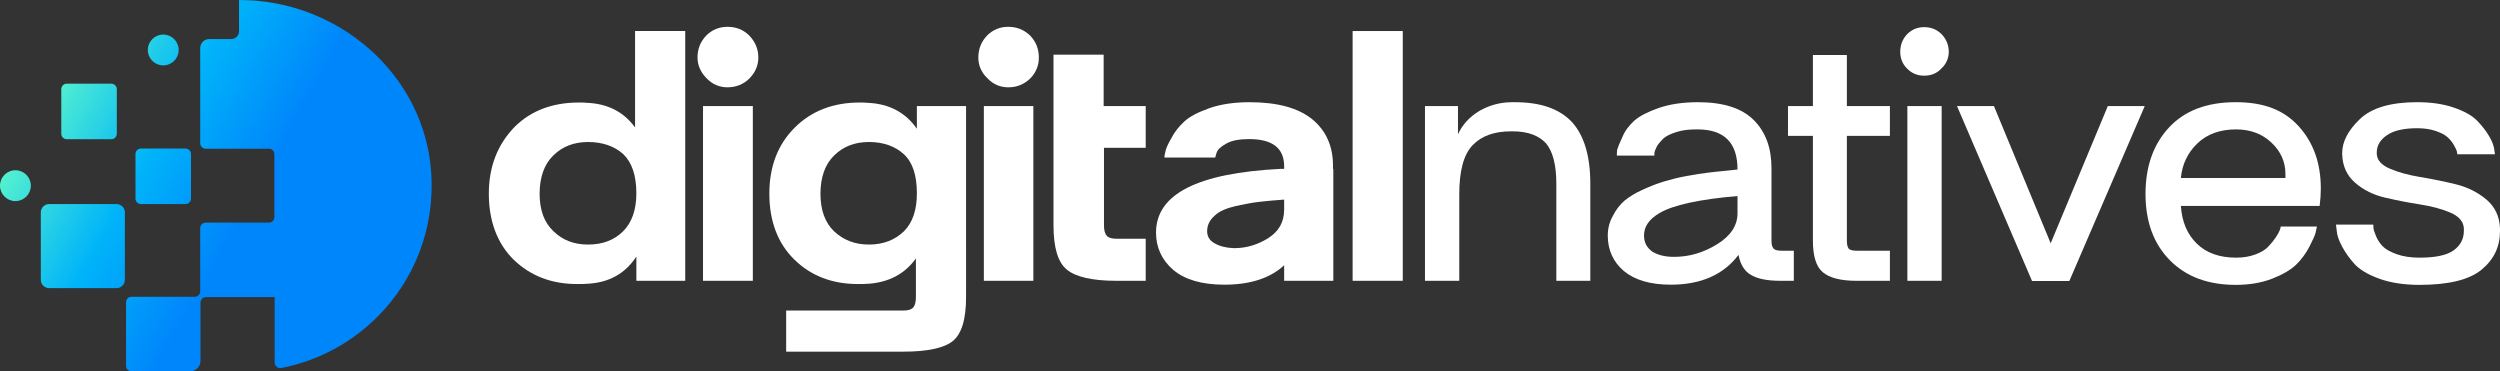 <svg xmlns="http://www.w3.org/2000/svg" xmlns:xlink="http://www.w3.org/1999/xlink" id="Layer_2" data-name="Layer 2" viewBox="0 0 3756.63 558"><rect x="0" y="0" width="3756.63" height="558" fill="#333333" stroke="none"/><defs><style>      .cls-1 {        fill: #fff;      }      .cls-2 {        fill: none;      }      .cls-3 {        fill: url(#linear-gradient);      }      .cls-4 {        clip-path: url(#clippath);      }    </style><clipPath id="clippath"><path class="cls-2" d="M73.82,306.64c-6.89,0-12.49,5.59-12.49,12.49v101.35c0,6.88,5.59,12.47,12.49,12.47h101.36c6.9,0,12.47-5.59,12.47-12.47v-101.36c0-6.88-5.58-12.47-12.47-12.47h-101.36ZM0,279c0,12.81,10.37,23.18,23.17,23.18s23.18-10.37,23.18-23.18-10.37-23.18-23.18-23.18S0,266.2,0,279M211.84,223.21c-4.55,0-8.24,3.69-8.24,8.24v66.95c0,4.55,3.69,8.24,8.24,8.24h66.95c4.55,0,8.24-3.69,8.24-8.24v-66.95c0-4.56-3.69-8.24-8.24-8.24h-66.95ZM100.34,125.74c-4.56,0-8.24,3.69-8.24,8.24v66.95c0,4.55,3.69,8.24,8.24,8.24h66.95c4.55,0,8.24-3.69,8.24-8.24v-66.95c0-4.55-3.69-8.24-8.24-8.24h-66.95ZM222.14,75.09c0,12.8,10.37,23.17,23.18,23.17s23.17-10.37,23.17-23.17-10.38-23.16-23.17-23.16-23.18,10.36-23.18,23.16M359.17,0v46.88c0,6.51-5.27,11.79-11.8,11.79h-32.98c-7.46,0-13.52,6.05-13.52,13.52v143.08c0,4.37,3.62,8.19,8.19,8.19h95.06c4.52,0,8.19,3.66,8.19,8.19v94.69c0,4.52-3.66,8.19-8.19,8.19h-95.06c-4.53,0-8.19,3.66-8.19,8.18v95.08c0,4.57-3.81,8.18-8.2,8.18h-95.07c-4.52,0-8.19,3.67-8.19,8.2v95.64c0,4.52,3.66,8.18,8.19,8.18h88.02c8.58,0,15.63-7.04,15.63-15.8v-87.45c0-4.6,3.78-8.38,8.38-8.38h103.06v98.31c0,5.15,4.77,9.34,9.91,8.38,55.83-11.04,105.74-38.1,144.41-76.96,54.86-54.5,86.68-131.85,80.96-217C637.71,111.25,507.96,0,359.74,0h-.57Z"></path></clipPath><linearGradient id="linear-gradient" x1="-3188.81" y1="4724.29" x2="-3182.52" y2="4724.29" gradientTransform="translate(487268.79 -328291.2) rotate(-90) scale(103.07 -103.07)" gradientUnits="userSpaceOnUse"><stop offset="0" stop-color="#0086fb"></stop><stop offset=".07" stop-color="#0086fb"></stop><stop offset=".33" stop-color="#00b4f9"></stop><stop offset=".61" stop-color="#57f3ce"></stop><stop offset="1" stop-color="#57f3ce"></stop><stop offset="1" stop-color="#57f3ce"></stop></linearGradient></defs><g id="Layer_1-2" data-name="Layer 1"><g><g class="cls-4"><rect class="cls-3" x="-77.05" y="-142.93" width="807.8" height="843.86" transform="translate(-77.05 425.76) rotate(-60.45)"></rect></g><g><path class="cls-1" d="M2003.03,253.74v-4.86c0-29.66-10.7-52.99-31.6-70.02-21.39-17.01-52.51-25.27-93.83-25.27-22.84,0-42.78,2.91-59.8,8.75-17.5,6.32-30.14,12.64-38.41,20.42-7.78,7.29-14.59,15.56-19.45,25.27-5.34,9.24-8.26,16.05-8.75,19.94-.97,3.4-1.46,6.32-1.46,8.75h76.33l1.94-6.81c1.47-4.86,5.83-9.23,14.59-14.1,8.26-4.86,19.94-6.81,34.52-6.81,35,0,52.51,13.62,52.51,40.84v3.89h-5.35c-124.94,6.32-187.17,37.92-187.17,95.77,0,22.37,8.75,41.32,25.77,55.91,17.01,14.58,42.78,22.35,76.81,22.35,38.89,0,69.03-9.72,89.94-29.17v23.34h73.89v-168.21h-.48ZM1905.8,357.77c-15.56,9.72-32.57,15.07-50.08,15.07h-2.43c-11.18-.48-20.9-2.91-28.2-7.29-7.29-3.89-11.18-10.21-11.18-17.99,0-9.23,3.89-17.02,11.18-23.33,6.82-6.81,17.51-11.18,31.6-14.58,14.1-2.93,25.76-5.36,35.49-6.33,9.24-.97,21.88-2.43,37.44-3.4v15.07c0,18.47-7.78,32.57-23.83,42.78"></path><polygon class="cls-1" points="2032.51 46.63 2032.51 338.81 2032.51 421.94 2107.86 421.94 2107.86 420.97 2107.86 46.63 2032.51 46.63"></polygon><path class="cls-1" d="M954.29,46.61v144.88c-17.02-23.33-40.84-35.49-71.46-36.95-4.39-.48-8.76-.48-13.14-.48-39.38,0-71.46,12.15-95.77,35.98-26.25,26.74-39.38,60.28-39.38,101.12s12.64,74.87,37.44,99.18c25.29,24.31,56.88,36.47,95.29,36.47,5.84,0,11.18,0,16.53-.48,32.09-1.94,55.91-15.56,72.45-40.84v36.46h73.41V46.61h-75.36ZM936.29,347.56c-13.13,13.12-30.63,19.93-52.51,19.93s-38.41-6.81-52.02-19.93c-14.1-13.13-20.91-32.09-20.91-56.4s6.81-44.24,20.42-57.37c13.61-13.61,31.12-20.41,52.51-20.41s39.87,6.32,52.99,18.47c12.65,12.16,19.45,31.6,19.45,58.83,0,24.79-6.8,43.75-19.94,56.88"></path><path class="cls-1" d="M1125.91,53.42c-8.75-8.75-19.94-13.13-32.57-13.13s-23.34,4.37-32.09,13.13c-8.75,9.24-13.13,19.93-13.13,33.06,0,11.67,4.87,22.37,13.62,31.11,8.75,9.24,19.45,13.62,31.6,13.62s23.82-4.37,32.57-13.13c8.75-8.75,13.61-19.44,13.61-31.6,0-13.13-4.86-23.82-13.61-33.06M1056.38,421.94h74.87V159.4h-74.87v262.54Z"></path><path class="cls-1" d="M1377.75,159.41v34.03c-17.02-24.31-41.33-37.43-73.42-38.89-4.37-.48-8.26-.48-12.64-.48-39.86,0-72.43,12.64-97.72,37.92-25.28,25.28-37.92,58.34-37.92,99.18s12.64,74.87,37.92,99.18c24.79,24.31,56.88,36.47,95.29,36.47,5.35,0,10.7,0,16.54-.48,30.62-2.44,53.96-15.08,70.49-37.93v57.86c0,7.78-1.46,13.13-4.37,16.04-2.43,2.93-7.78,4.37-15.08,4.37h-175.51v61.75h175.51c36.46,0,61.26-5.35,74.38-15.56,13.62-10.69,20.43-32.57,20.43-66.61V159.41h-73.9ZM1358.3,347.56c-13.61,13.12-31.11,19.93-52.5,19.93s-38.42-6.81-52.52-19.93c-13.61-13.13-20.42-32.09-20.42-56.4s6.81-44.24,20.42-57.37c13.61-13.61,31.12-20.41,52.52-20.41s39.38,6.32,52.5,18.47c13.13,12.16,19.45,31.6,19.45,58.83,0,24.79-6.32,43.75-19.45,56.88"></path><path class="cls-1" d="M1547.91,53.42c-9.24-8.75-19.94-13.13-33.06-13.13-12.15,0-22.85,4.37-31.6,13.13-8.75,9.24-13.13,19.93-13.13,33.06,0,11.67,4.39,22.37,13.62,31.11,8.75,9.24,19.45,13.62,31.11,13.62,13.13,0,23.83-4.37,33.06-13.13,8.75-8.75,13.13-19.44,13.13-31.6,0-13.13-4.38-23.82-13.13-33.06M1478.39,421.94h74.38V159.4h-74.38v262.54Z"></path><path class="cls-1" d="M1721.61,222.12v-62.72h-63.21v-77.3h-75.35v256.7c0,33.55,6.8,55.91,20.41,66.61,13.13,10.69,37.93,16.53,74.4,16.53h43.75v-63.2h-43.75c-7.3,0-12.16-1.46-14.59-4.37-2.91-2.92-4.37-8.26-4.37-15.56v-116.68h62.72Z"></path><path class="cls-1" d="M2361.96,183.24c-18.96-19.94-47.16-29.66-85.57-29.66h-4.37c-18.48,0-34.52,4.86-49.1,13.13-14.59,8.75-25.29,20.42-32.09,35.01v-42.3h-49.59v262.53h51.53v-129.81c0-35,6.32-59.31,19.94-73.89,13.61-14.1,32.57-20.91,57.85-20.91h2.43c22.85,0,39.38,6.32,50.08,17.99,10.21,12.15,15.55,32.09,15.55,60.77v145.84h51.06v-145.84c0-41.81-9.24-72.44-27.71-92.86"></path><path class="cls-1" d="M2676.99,376.74c-5.83,0-9.72-.98-11.66-2.92-2.43-2.43-3.41-6.32-3.41-12.16v-108.9c0-30.63-8.75-54.45-26.73-72.44-17.99-17.99-46.19-26.74-83.62-26.74-22.86,0-42.3,2.92-59.31,8.75-16.53,5.83-28.69,12.15-36.46,18.96-7.78,7.29-14.1,15.07-17.99,24.79-4.38,9.24-6.81,15.56-7.78,18.96-.48,3.4-.48,6.32-.48,8.75h56.39v-3.88c.48-2.92,1.94-6.32,3.88-10.21,2.44-3.89,5.83-7.78,9.72-11.67,4.39-3.89,10.7-6.8,19.94-9.72,8.75-2.91,18.97-3.89,31.11-3.89,40.35,0,60.29,19.93,60.29,60.29-.97,0-7.29.97-17.99,1.94-10.69.97-19.44,1.94-27.22,2.91-7.78.98-17.99,2.43-31.11,4.86-13.13,2.43-24.31,5.34-34.04,8.26-9.72,2.91-19.93,6.81-31.6,12.16-11.18,4.86-20.42,10.69-27.71,16.53-7.3,6.32-13.13,14.1-17.51,22.85-5.35,9.23-7.78,19.45-7.78,29.66,0,21.87,8.26,39.86,24.31,53.48,16.53,13.61,39.87,20.41,70.49,20.41,45.21,0,79.24-15.07,101.61-44.72,2.91,14.58,9.23,24.79,18.96,30.14,9.72,5.83,24.3,8.75,44.24,8.75h19.94v-45.21h-18.48ZM2610.88,320.34c0,18.47-10.21,34.03-30.63,46.67-20.41,12.64-41.8,18.96-64.66,18.96-13.12,0-23.83-2.43-32.57-7.78-8.26-5.83-12.64-13.61-12.64-24.3,0-13.62,7.78-24.8,23.82-34.03,19.93-11.67,59.31-20.42,116.68-25.29v25.77Z"></path><path class="cls-1" d="M2839.86,204.15v-44.73h-64.66v-76.81h-51.04v76.81h-37.44v44.73h37.44v157.52c0,22.84,4.86,38.89,14.58,47.15,10.21,8.76,27.23,13.13,51.05,13.13h50.07v-45.22h-50.07c-5.84,0-9.72-.98-11.67-2.92-1.94-2.43-2.92-6.32-2.92-12.15v-157.52h64.66Z"></path><path class="cls-1" d="M2917.64,51.48c-7.29-7.29-16.03-10.69-26.24-10.69s-18.48,3.4-25.77,10.69c-6.82,7.3-10.21,16.05-10.21,26.25s3.4,18.48,10.21,25.29c7.29,7.29,15.56,10.69,25.77,10.69s18.95-3.4,25.76-10.69c7.3-6.81,11.18-15.56,11.18-25.29,0-10.21-3.88-18.95-10.7-26.25M2866.11,421.95h51.53V159.42h-51.53v262.53Z"></path><polygon class="cls-1" points="2996.19 159.38 3081.46 365.56 3167.32 159.38 3222.8 159.38 3109.49 422.21 3053.43 422.21 2940.7 159.38 2996.19 159.38"></polygon><path class="cls-1" d="M3223.97,291.38c0-41.27,11.77-74.56,35.34-99.88,23.55-25.3,56.95-37.96,100.17-37.96s72.91,12.17,94.91,36.5c21.99,24.34,32.99,55.4,32.99,93.16,0,8.17-.58,16.93-1.75,26.28h-208.51c1.55,23.76,9.53,42.64,23.95,56.66,14.4,14.01,34.07,21.03,58.99,21.03,10.52,0,20.05-1.55,28.62-4.68,8.56-3.11,15.08-7.01,19.57-11.68,4.47-4.67,8.26-9.35,11.39-14.01,3.11-4.68,5.25-8.56,6.42-11.68l1.17-4.68h54.32c-.4,2.33-1.08,5.46-2.05,9.35-.98,3.9-4.09,10.91-9.35,21.03-5.26,10.13-11.89,19.08-19.86,26.86-7.99,7.8-19.96,14.8-35.92,21.03-15.97,6.23-34.27,9.35-54.9,9.35-41.67,0-74.67-12.36-99-37.09-24.34-24.72-36.51-57.91-36.51-99.58M3277.12,267.44h157.11v-5.84c0-18.3-7.01-34.07-21.03-47.31-14.02-13.23-31.74-19.86-53.15-19.86-24.15,0-43.51,7.01-58.12,21.03-14.6,14.01-22.87,31.35-24.82,51.98"></path><path class="cls-1" d="M3510.16,337.52h56.07c0,1.17.09,2.92.29,5.25.19,2.34,1.46,6.34,3.79,11.98,2.34,5.65,5.64,10.71,9.93,15.19,4.28,4.48,11.29,8.47,21.03,11.98,9.73,3.51,21.22,5.25,34.46,5.25,24.14,0,41.27-3.7,51.4-11.1,10.12-7.39,15.19-17.12,15.19-29.2v-4.09c-.79-10.12-7.6-17.9-20.45-23.36-12.85-5.45-28.04-9.53-45.56-12.26-17.52-2.72-35.05-6.14-52.57-10.22-17.52-4.09-32.52-11.59-44.97-22.49-12.47-10.89-18.89-25.3-19.28-43.22v-1.16c0-17.13,8.85-34.17,26.58-51.11,17.71-16.94,46.43-25.4,86.15-25.4,21.03,0,39.43,2.73,55.2,8.17,15.77,5.46,27.35,11.98,34.75,19.57,7.39,7.6,13.34,15.19,17.82,22.78,4.47,7.6,7.1,14.12,7.89,19.57l1.16,8.17h-56.65c0-1.16-.2-2.62-.59-4.38-.39-1.75-1.86-4.86-4.38-9.35-2.54-4.47-5.75-8.47-9.64-11.97-3.9-3.51-9.84-6.62-17.81-9.35-7.99-2.72-17.23-4.09-27.75-4.09-20.25,0-35.44,3.51-45.56,10.52-10.13,7-15.19,15.58-15.19,25.69v2.33c.38,9.35,6.91,16.75,19.57,22.2,12.65,5.46,27.83,9.64,45.56,12.56,17.71,2.92,35.42,6.53,53.14,10.81,17.72,4.29,33.09,11.88,46.14,22.77,13.04,10.91,19.95,25.32,20.74,43.22v4.68c0,23.37-9.26,42.64-27.75,57.82-18.5,15.19-49.55,22.78-93.16,22.78-23.36,0-43.61-3.12-60.74-9.35-17.14-6.23-29.6-13.73-37.38-22.49-7.79-8.77-14.01-17.61-18.69-26.58-4.67-8.96-7.21-16.54-7.59-22.78l-1.17-9.35Z"></path></g></g></g></svg>